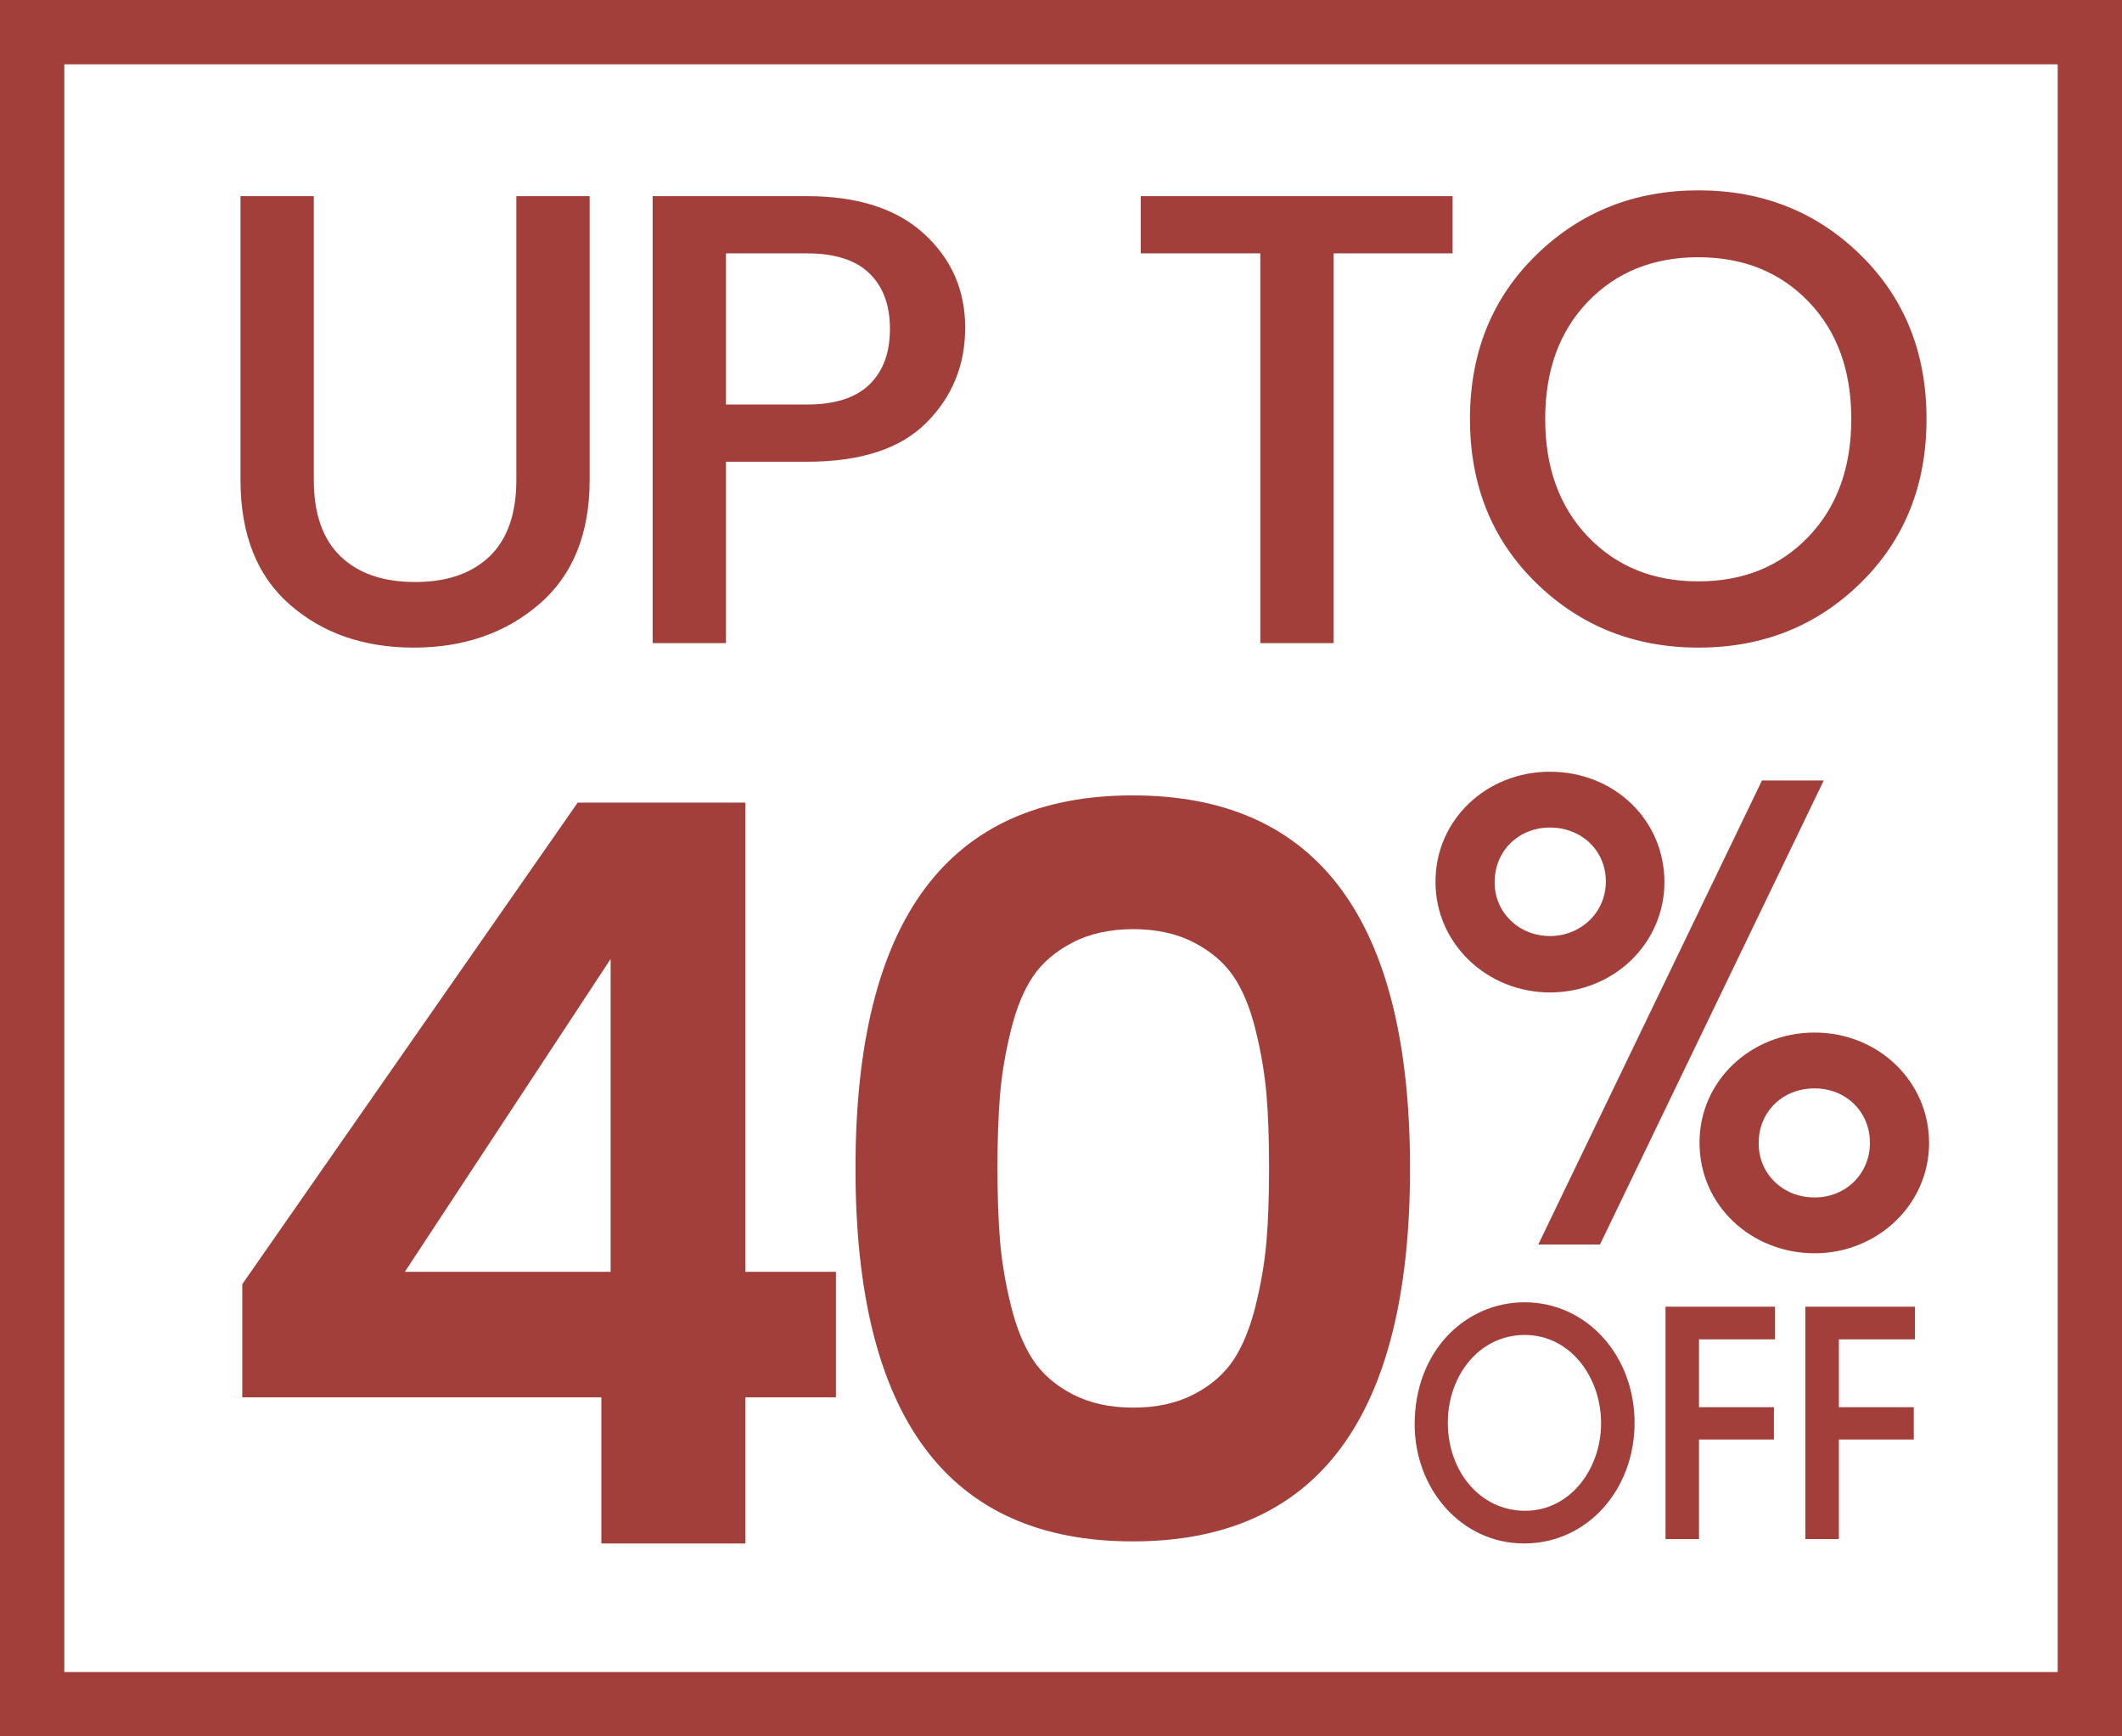 <svg xmlns="http://www.w3.org/2000/svg" xmlns:xlink="http://www.w3.org/1999/xlink" fill="none" version="1.1" width="33" height="27" viewBox="0 0 33 27"><g><g><path d="M0,0L33,0L33,27L0,27L0,0ZM1,1L1,26L32,26L32,1L1,1Z" fill-rule="evenodd" fill="#A33F3A" fill-opacity="1"/></g><g><path d="M3.74,7.46L3.74,3.05L4.88,3.05L4.88,7.46Q4.88,8.25,5.295,8.65Q5.71,9.05,6.455,9.05Q7.2,9.05,7.615,8.65Q8.03,8.25,8.03,7.46L8.03,3.05L9.17,3.05L9.17,7.46Q9.17,8.72,8.385,9.395Q7.6,10.07,6.435,10.07Q5.27,10.07,4.505,9.4Q3.74,8.73,3.74,7.46ZM12.55,3.05Q13.73,3.05,14.37,3.635Q15.01,4.22,15.01,5.095Q15.01,5.97,14.405,6.575Q13.8,7.18,12.55,7.18L11.29,7.18L11.29,10L10.15,10L10.15,3.05L12.55,3.05ZM11.29,6.29L12.55,6.29Q13.2,6.29,13.52,5.98Q13.84,5.67,13.84,5.115Q13.84,4.56,13.52,4.25Q13.2,3.94,12.55,3.94L11.29,3.94L11.29,6.29ZM17.74,3.94L17.74,3.05L22.59,3.05L22.59,3.94L20.74,3.94L20.74,10L19.6,10L19.6,3.94L17.74,3.94ZM26.41,9.04Q27.46,9.04,28.125,8.345Q28.79,7.65,28.79,6.515Q28.79,5.38,28.125,4.69Q27.46,4,26.41,4Q25.36,4,24.695,4.69Q24.03,5.38,24.03,6.515Q24.03,7.65,24.695,8.345Q25.36,9.04,26.41,9.04ZM26.415,10.07Q24.92,10.07,23.89,9.065Q22.86,8.06,22.86,6.515Q22.86,4.97,23.89,3.965Q24.92,2.96,26.415,2.96Q27.91,2.96,28.935,3.965Q29.96,4.97,29.96,6.515Q29.96,8.06,28.935,9.065Q27.91,10.07,26.415,10.07Z" fill="#A33F3A" fill-opacity="1"/></g><g><g><path d="M22.324,13.716C22.324,14.671,23.123,15.432,24.104,15.432C25.095,15.432,25.884,14.671,25.884,13.716C25.884,12.751,25.105,12,24.104,12C23.113,12,22.324,12.751,22.324,13.706L22.324,13.716ZM23.244,13.716C23.244,13.229,23.618,12.868,24.104,12.868C24.599,12.868,24.973,13.229,24.973,13.706C24.973,14.194,24.579,14.555,24.104,14.555C23.618,14.555,23.244,14.184,23.244,13.726L23.244,13.716ZM26.43,17.772C26.43,18.747,27.239,19.488,28.22,19.488C29.191,19.488,30,18.737,30,17.772C30,16.816,29.211,16.056,28.22,16.056C27.219,16.056,26.43,16.816,26.43,17.762L26.43,17.772ZM27.35,17.772C27.35,17.294,27.714,16.924,28.22,16.924C28.705,16.924,29.08,17.285,29.08,17.772C29.08,18.25,28.705,18.62,28.22,18.62C27.724,18.62,27.35,18.25,27.35,17.782L27.35,17.772ZM28.362,12.136L27.401,12.136L23.922,19.352L24.882,19.352L28.362,12.136Z" fill="#A33F3A" fill-opacity="1"/></g><g><path d="M22,22.149C22,23.146,22.719,24,23.703,24C24.683,24,25.42,23.165,25.42,22.125C25.42,21.085,24.683,20.25,23.708,20.25C22.79,20.25,22,21.007,22,22.145L22,22.149ZM22.516,22.12C22.516,21.393,23.002,20.758,23.712,20.758C24.427,20.758,24.899,21.422,24.899,22.13C24.899,22.833,24.427,23.492,23.716,23.492C23.019,23.492,22.516,22.877,22.516,22.125L22.516,22.12ZM25.901,23.932L26.422,23.932L26.422,22.384L27.587,22.384L27.587,21.881L26.422,21.881L26.422,20.826L27.604,20.826L27.604,20.318L25.901,20.318L25.901,23.932ZM28.076,23.932L28.597,23.932L28.597,22.384L29.762,22.384L29.762,21.881L28.597,21.881L28.597,20.826L29.78,20.826L29.78,20.318L28.076,20.318L28.076,23.932Z" fill="#A33F3A" fill-opacity="1"/></g></g><g><path d="M9.496,19.776L9.496,14.912L6.296,19.776L9.496,19.776ZM9.352,24L9.352,21.728L3.768,21.728L3.768,19.968L8.984,12.48L11.592,12.48L11.592,19.776L13,19.776L13,21.728L11.592,21.728L11.592,24L9.352,24ZM13.304,18.168Q13.304,12.368,17.616,12.368Q21.928,12.368,21.928,18.168Q21.928,23.968,17.616,23.968Q13.304,23.968,13.304,18.168ZM18.568,14.656Q18.168,14.448,17.624,14.448Q17.08,14.448,16.68,14.656Q16.28,14.864,16.064,15.184Q15.848,15.504,15.72,16.024Q15.592,16.544,15.552,17.024Q15.512,17.504,15.512,18.16Q15.512,18.816,15.552,19.296Q15.592,19.776,15.72,20.296Q15.848,20.816,16.064,21.144Q16.28,21.472,16.68,21.68Q17.08,21.888,17.624,21.888Q18.168,21.888,18.568,21.68Q18.968,21.472,19.184,21.144Q19.4,20.816,19.528,20.296Q19.656,19.776,19.696,19.296Q19.736,18.816,19.736,18.16Q19.736,17.504,19.696,17.024Q19.656,16.544,19.528,16.024Q19.4,15.504,19.184,15.184Q18.968,14.864,18.568,14.656Z" fill="#A33F3A" fill-opacity="1"/></g></g></svg>